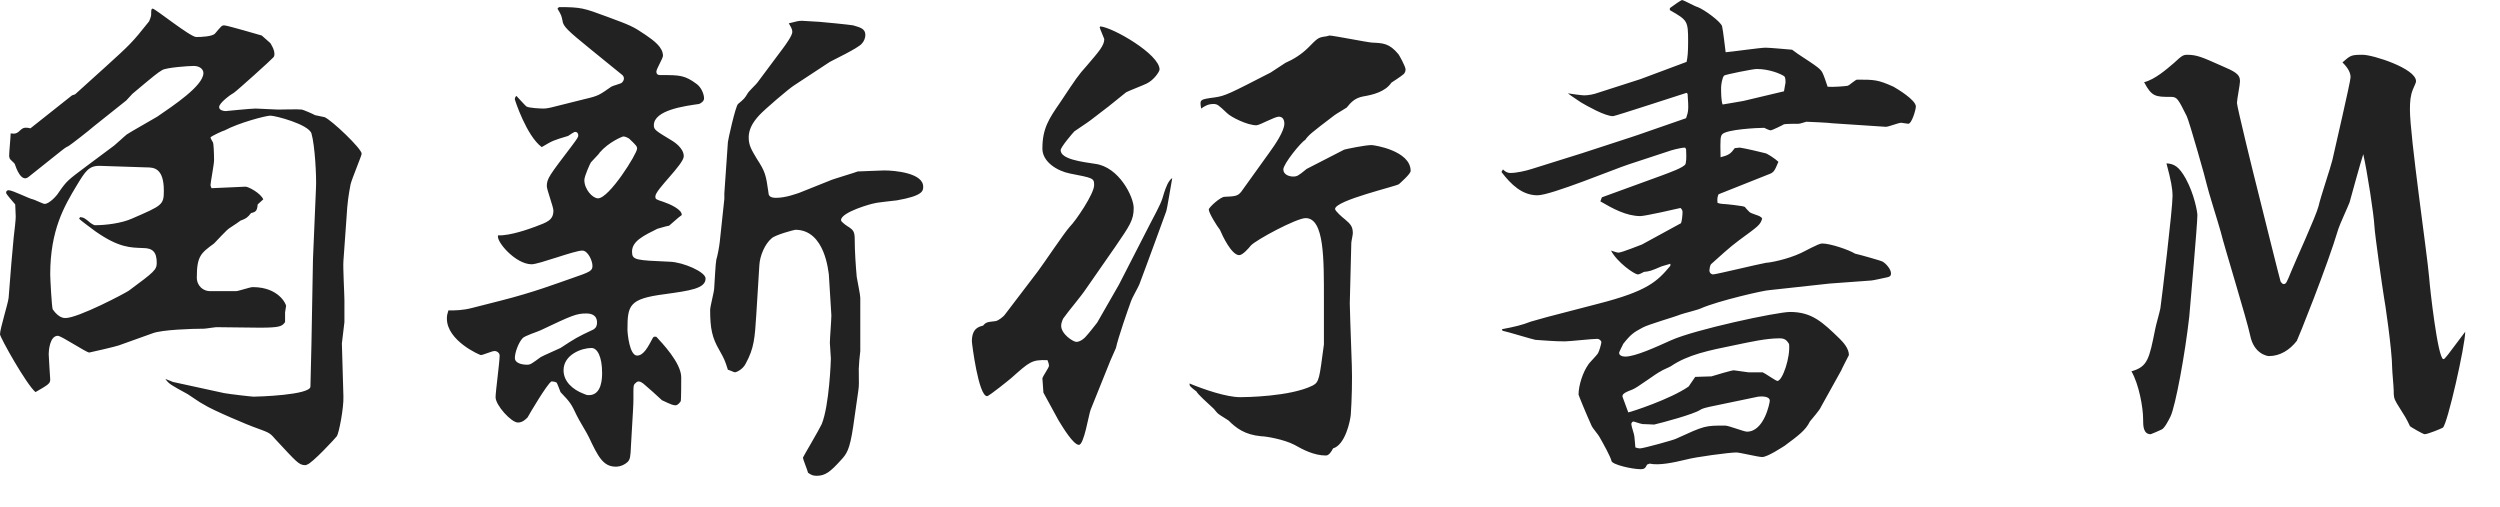 <?xml version="1.0" encoding="UTF-8"?>
<svg width="69px" height="14px" viewBox="0 0 69 14" version="1.1" xmlns="http://www.w3.org/2000/svg" xmlns:xlink="http://www.w3.org/1999/xlink">
    <!-- Generator: Sketch 50.2 (55047) - http://www.bohemiancoding.com/sketch -->
    <title>kakushin-gyousho-m</title>
    <desc>Created with Sketch.</desc>
    <defs></defs>
    <g id="Page-1" stroke="none" stroke-width="1" fill="none" fill-rule="evenodd">
        <g id="font-family-OL" transform="translate(0, -928)">
            <g id="kakushin-gyousho-m" transform="translate(0, 928)">
                <rect id="base" x="0" y="0" width="120" height="14"></rect>
                <path d="M9.982,4.242 C9.982,4.298 9.702,4.956 9.674,5.096 C9.618,5.404 9.59,5.558 9.562,6.034 L9.478,7.21 C9.464,7.378 9.506,8.134 9.506,8.288 L9.506,8.89 L9.436,9.478 L9.478,10.934 C9.492,11.256 9.352,11.97 9.296,12.04 C9.282,12.068 8.596,12.81 8.47,12.824 C8.456,12.838 8.442,12.838 8.428,12.838 C8.246,12.838 8.19,12.754 7.588,12.11 C7.434,11.928 7.42,11.942 6.972,11.774 C6.958,11.774 5.866,11.326 5.614,11.158 C5.544,11.13 5.25,10.92 5.18,10.878 C4.718,10.626 4.662,10.598 4.564,10.458 L4.774,10.542 L6.188,10.85 C6.342,10.878 6.944,10.948 7,10.948 C7.098,10.948 8.568,10.906 8.568,10.668 L8.596,9.492 L8.638,7.154 L8.722,5.166 C8.736,4.886 8.694,4.018 8.596,3.682 C8.512,3.43 7.602,3.192 7.462,3.192 C7.336,3.192 6.594,3.388 6.202,3.598 C6.174,3.598 5.81,3.766 5.81,3.794 C5.81,3.822 5.866,3.906 5.88,3.934 C5.894,3.962 5.908,4.214 5.908,4.424 C5.908,4.536 5.81,5.04 5.81,5.11 C5.81,5.124 5.824,5.166 5.838,5.194 C5.936,5.194 6.706,5.152 6.776,5.152 C6.86,5.152 7.196,5.334 7.266,5.502 L7.112,5.642 C7.098,5.824 7.056,5.852 6.93,5.88 C6.832,6.006 6.79,6.034 6.636,6.09 C6.566,6.146 6.538,6.16 6.328,6.3 C6.258,6.342 5.964,6.664 5.908,6.72 C5.544,6.986 5.432,7.07 5.432,7.658 C5.432,7.896 5.614,8.036 5.796,8.036 L6.51,8.036 C6.58,8.036 6.902,7.924 6.972,7.924 C7.7,7.924 7.896,8.4 7.896,8.442 C7.896,8.47 7.868,8.596 7.868,8.624 L7.868,8.89 C7.784,9.002 7.742,9.044 7.168,9.044 L5.964,9.03 C5.922,9.03 5.684,9.072 5.628,9.072 C5.306,9.072 4.466,9.1 4.214,9.198 L3.276,9.534 C3.206,9.562 2.478,9.73 2.464,9.73 C2.38,9.73 1.694,9.268 1.596,9.268 C1.372,9.268 1.344,9.688 1.344,9.772 C1.344,9.856 1.386,10.458 1.386,10.472 C1.386,10.584 1.344,10.612 0.98,10.822 C0.728,10.612 0,9.31 0,9.226 C0,9.072 0.224,8.372 0.238,8.218 C0.28,7.658 0.35,6.804 0.378,6.552 C0.406,6.328 0.434,6.062 0.434,5.978 C0.434,5.852 0.42,5.74 0.42,5.642 C0.364,5.572 0.168,5.362 0.168,5.32 C0.168,5.264 0.21,5.25 0.238,5.25 C0.35,5.25 0.812,5.488 0.91,5.502 C0.966,5.516 1.19,5.628 1.232,5.628 C1.358,5.628 1.568,5.404 1.624,5.306 C1.848,4.984 1.876,4.97 2.38,4.592 L3.15,4.018 C3.206,3.976 3.444,3.752 3.5,3.71 C3.626,3.626 4.228,3.29 4.34,3.22 C4.788,2.912 5.614,2.366 5.614,2.016 C5.614,1.904 5.502,1.82 5.348,1.82 C5.208,1.82 4.606,1.862 4.48,1.932 C4.34,2.016 4.27,2.072 3.654,2.59 L3.486,2.772 L2.59,3.486 C2.464,3.598 1.96,3.99 1.89,4.032 C1.82,4.06 1.75,4.116 1.68,4.172 L0.784,4.886 C0.588,5.04 0.448,4.648 0.406,4.522 C0.392,4.494 0.266,4.396 0.266,4.368 C0.266,4.354 0.252,4.326 0.252,4.312 C0.252,4.2 0.294,3.78 0.294,3.682 C0.42,3.696 0.462,3.696 0.588,3.57 C0.63,3.542 0.672,3.5 0.84,3.542 L1.988,2.632 L2.072,2.604 L2.94,1.82 C3.57,1.246 3.64,1.19 4.116,0.588 C4.13,0.546 4.172,0.462 4.172,0.406 C4.172,0.294 4.172,0.238 4.214,0.238 C4.284,0.238 5.25,1.022 5.418,1.022 C5.558,1.022 5.866,1.008 5.936,0.924 C6.104,0.728 6.118,0.7 6.188,0.7 C6.272,0.7 7.168,0.966 7.224,0.98 L7.462,1.19 C7.518,1.288 7.574,1.372 7.574,1.498 C7.574,1.54 7.56,1.568 7.546,1.582 C7.504,1.638 6.524,2.52 6.454,2.562 C6.37,2.604 6.048,2.842 6.048,2.954 C6.048,3.052 6.188,3.066 6.23,3.066 C6.244,3.066 6.916,2.996 7.056,2.996 C7.07,2.996 7.644,3.024 7.672,3.024 C7.784,3.024 8.232,3.01 8.33,3.024 C8.358,3.024 8.652,3.15 8.694,3.178 C8.736,3.192 8.918,3.22 8.96,3.234 C9.156,3.318 9.982,4.102 9.982,4.242 Z M4.522,5.264 C4.522,4.634 4.242,4.62 4.046,4.62 L2.772,4.578 C2.45,4.564 2.352,4.732 2.114,5.124 C1.778,5.684 1.386,6.342 1.386,7.574 C1.386,7.672 1.428,8.498 1.456,8.54 C1.624,8.778 1.764,8.778 1.806,8.778 C2.156,8.778 3.458,8.092 3.556,8.022 C4.256,7.504 4.326,7.448 4.326,7.252 C4.326,6.958 4.214,6.846 3.948,6.846 C3.612,6.832 3.29,6.846 2.632,6.384 C2.562,6.328 2.226,6.09 2.184,6.034 L2.212,5.992 C2.31,6.006 2.324,6.006 2.506,6.16 C2.534,6.174 2.59,6.216 2.618,6.216 C2.926,6.216 3.36,6.16 3.64,6.034 C4.48,5.67 4.522,5.656 4.522,5.264 Z M13.034,8.498 L13.804,8.302 C14.742,8.064 15.316,7.84 15.764,7.686 C16.296,7.504 16.352,7.476 16.352,7.336 C16.352,7.196 16.226,6.916 16.072,6.916 C15.848,6.916 14.882,7.294 14.672,7.294 C14.224,7.294 13.678,6.65 13.748,6.496 C14.084,6.51 14.616,6.314 14.77,6.258 C15.106,6.132 15.274,6.076 15.274,5.81 C15.274,5.712 15.092,5.236 15.092,5.138 C15.092,4.928 15.162,4.844 15.778,4.032 C15.946,3.808 15.96,3.78 15.96,3.738 C15.96,3.668 15.918,3.64 15.876,3.64 C15.834,3.64 15.708,3.738 15.68,3.752 C15.26,3.878 15.26,3.878 14.952,4.06 C14.532,3.752 14.21,2.758 14.21,2.744 C14.21,2.716 14.21,2.688 14.252,2.646 C14.294,2.688 14.518,2.94 14.532,2.94 C14.602,2.982 14.924,2.996 14.994,2.996 C15.064,2.996 15.148,2.982 15.204,2.968 L16.156,2.73 C16.52,2.646 16.548,2.618 16.87,2.394 C16.912,2.366 17.136,2.31 17.164,2.282 C17.192,2.254 17.22,2.212 17.22,2.17 C17.22,2.128 17.206,2.1 17.178,2.072 L16.282,1.344 C15.68,0.854 15.54,0.728 15.526,0.574 C15.498,0.448 15.498,0.42 15.386,0.238 L15.428,0.196 C16.044,0.196 16.114,0.224 16.758,0.462 C17.402,0.7 17.472,0.728 17.822,0.966 C18.046,1.12 18.298,1.302 18.298,1.54 C18.298,1.61 18.116,1.904 18.116,1.974 C18.116,2.072 18.186,2.072 18.242,2.072 C18.76,2.072 18.9,2.072 19.236,2.324 C19.362,2.422 19.432,2.604 19.432,2.716 C19.432,2.8 19.334,2.856 19.292,2.87 C18.9,2.926 18.046,3.038 18.046,3.458 C18.046,3.584 18.102,3.612 18.564,3.892 C18.606,3.92 18.872,4.088 18.872,4.312 C18.872,4.536 18.088,5.236 18.088,5.418 C18.088,5.502 18.102,5.502 18.312,5.572 C18.48,5.628 18.83,5.782 18.816,5.936 C18.76,5.978 18.732,5.992 18.466,6.23 C18.368,6.244 18.256,6.286 18.144,6.314 C17.78,6.496 17.444,6.65 17.444,6.944 C17.444,7.182 17.542,7.182 18.494,7.224 C18.858,7.238 19.474,7.504 19.474,7.686 C19.474,7.966 19.04,8.022 18.34,8.12 C17.36,8.246 17.318,8.428 17.318,9.1 C17.318,9.198 17.374,9.814 17.584,9.814 C17.766,9.814 17.892,9.562 18.004,9.352 C18.032,9.296 18.046,9.282 18.116,9.296 C18.256,9.45 18.802,10.01 18.802,10.416 C18.802,10.458 18.802,11.046 18.788,11.074 C18.76,11.116 18.704,11.186 18.648,11.186 C18.578,11.186 18.536,11.172 18.27,11.046 C18.102,10.892 17.92,10.724 17.752,10.584 C17.724,10.57 17.682,10.528 17.626,10.528 C17.584,10.528 17.556,10.556 17.514,10.598 C17.458,10.654 17.5,10.864 17.472,11.312 L17.416,12.278 C17.402,12.628 17.388,12.67 17.332,12.74 C17.248,12.824 17.122,12.88 16.996,12.88 C16.646,12.88 16.506,12.6 16.254,12.068 C16.212,11.97 15.96,11.564 15.918,11.466 C15.764,11.144 15.75,11.116 15.47,10.822 C15.456,10.794 15.386,10.584 15.358,10.556 C15.33,10.542 15.288,10.528 15.218,10.528 C15.092,10.612 14.63,11.396 14.56,11.522 C14.504,11.578 14.42,11.662 14.294,11.662 C14.112,11.662 13.678,11.186 13.678,10.962 C13.678,10.808 13.79,9.996 13.79,9.814 C13.79,9.744 13.72,9.688 13.65,9.688 C13.58,9.688 13.328,9.8 13.272,9.8 C13.244,9.8 12.334,9.408 12.334,8.792 C12.334,8.708 12.348,8.652 12.376,8.568 C12.558,8.568 12.768,8.568 13.034,8.498 Z M14.21,9.884 C14.21,10.01 14.378,10.066 14.546,10.066 C14.644,10.066 14.672,10.038 14.924,9.856 C14.994,9.814 15.386,9.646 15.47,9.604 C15.876,9.338 15.918,9.31 16.366,9.1 C16.394,9.086 16.478,9.044 16.478,8.904 C16.478,8.68 16.296,8.652 16.184,8.652 C15.918,8.652 15.806,8.694 14.924,9.114 C14.84,9.156 14.476,9.268 14.42,9.338 C14.308,9.464 14.21,9.73 14.21,9.884 Z M15.554,10.22 C15.554,10.528 15.806,10.752 16.1,10.864 C16.156,10.892 16.198,10.906 16.254,10.906 C16.618,10.906 16.618,10.416 16.618,10.29 C16.618,9.856 16.492,9.604 16.324,9.604 C16.058,9.604 15.554,9.786 15.554,10.22 Z M17.36,3.822 C17.332,3.808 17.262,3.766 17.206,3.766 C17.178,3.766 16.8,3.92 16.548,4.214 C16.548,4.228 16.52,4.256 16.31,4.48 C16.296,4.494 16.128,4.858 16.128,4.97 C16.128,5.222 16.352,5.474 16.506,5.474 C16.814,5.474 17.584,4.242 17.584,4.102 C17.584,4.046 17.57,4.018 17.36,3.822 Z M22.904,1.708 L21.924,2.352 C21.784,2.436 21.098,3.024 20.958,3.178 C20.748,3.402 20.664,3.598 20.664,3.794 C20.664,4.018 20.748,4.144 20.888,4.382 C21.126,4.746 21.14,4.83 21.21,5.32 C21.21,5.418 21.28,5.46 21.42,5.46 C21.686,5.46 21.98,5.348 22.064,5.32 L22.904,4.984 C22.946,4.956 23.66,4.746 23.674,4.732 C23.73,4.732 24.318,4.704 24.402,4.704 C24.696,4.704 25.48,4.774 25.48,5.152 C25.48,5.264 25.48,5.404 24.752,5.53 C24.654,5.544 24.206,5.586 24.122,5.614 C24.08,5.614 23.212,5.852 23.212,6.076 C23.212,6.132 23.408,6.258 23.436,6.272 C23.534,6.342 23.59,6.384 23.59,6.594 C23.59,6.93 23.618,7.336 23.646,7.644 C23.66,7.742 23.744,8.134 23.744,8.218 L23.744,9.688 C23.73,9.772 23.702,10.108 23.702,10.178 C23.702,10.584 23.716,10.612 23.688,10.794 L23.548,11.774 C23.45,12.432 23.366,12.53 23.198,12.712 C22.918,13.02 22.778,13.132 22.54,13.132 C22.428,13.132 22.386,13.104 22.302,13.048 C22.288,12.978 22.162,12.684 22.162,12.628 C22.162,12.614 22.61,11.858 22.68,11.704 C22.89,11.186 22.932,9.94 22.932,9.898 C22.932,9.828 22.904,9.534 22.904,9.464 C22.904,9.352 22.946,8.82 22.946,8.708 L22.876,7.574 C22.862,7.518 22.778,6.342 21.952,6.342 C21.924,6.342 21.392,6.482 21.294,6.58 C21.112,6.734 20.972,7.056 20.958,7.322 L20.874,8.68 C20.832,9.324 20.818,9.604 20.58,10.038 C20.496,10.206 20.314,10.276 20.286,10.276 C20.258,10.276 20.118,10.206 20.09,10.206 C20.006,9.94 19.992,9.912 19.852,9.66 C19.656,9.324 19.6,9.072 19.6,8.554 C19.6,8.456 19.712,8.05 19.712,7.952 C19.754,7.266 19.754,7.196 19.796,7.07 C19.838,6.888 19.866,6.706 19.88,6.538 L19.992,5.488 L19.992,5.334 L20.09,3.92 C20.09,3.878 20.3,2.926 20.37,2.87 C20.538,2.73 20.552,2.716 20.636,2.576 C20.664,2.52 20.874,2.324 20.902,2.282 L21.602,1.344 C21.686,1.232 21.868,0.98 21.868,0.882 C21.868,0.798 21.826,0.742 21.77,0.644 C21.994,0.588 22.036,0.574 22.134,0.574 C22.162,0.574 22.568,0.602 22.61,0.602 C22.652,0.602 23.492,0.686 23.548,0.7 C23.73,0.756 23.884,0.784 23.884,0.966 C23.884,1.05 23.842,1.148 23.786,1.204 C23.688,1.33 22.974,1.666 22.904,1.708 Z M27.748,8.666 L28.644,7.49 C28.784,7.308 29.372,6.426 29.526,6.258 C29.694,6.09 30.198,5.348 30.198,5.11 C30.198,4.914 30.17,4.914 29.526,4.788 C29.176,4.718 28.77,4.466 28.77,4.102 C28.77,3.542 28.952,3.276 29.26,2.828 C29.708,2.156 29.75,2.086 30.002,1.806 C30.324,1.428 30.478,1.26 30.478,1.078 C30.478,1.064 30.352,0.784 30.352,0.756 L30.366,0.728 C30.716,0.756 32.004,1.498 32.004,1.918 C32.004,1.974 31.85,2.212 31.64,2.31 C31.556,2.352 31.122,2.52 31.08,2.548 C30.758,2.814 30.436,3.066 30.1,3.318 C30.03,3.374 29.708,3.584 29.652,3.626 C29.61,3.668 29.274,4.06 29.274,4.144 C29.274,4.396 29.862,4.466 30.226,4.522 C30.884,4.606 31.29,5.432 31.29,5.74 C31.29,6.076 31.178,6.23 30.786,6.804 L29.988,7.952 C29.82,8.204 29.512,8.554 29.344,8.792 C29.316,8.848 29.288,8.932 29.288,8.988 C29.288,9.226 29.624,9.436 29.708,9.436 C29.82,9.436 29.946,9.324 29.974,9.282 C30.03,9.226 30.24,8.96 30.282,8.904 L30.884,7.854 L31.738,6.188 C32.032,5.628 32.06,5.572 32.13,5.32 C32.172,5.194 32.242,4.984 32.354,4.914 C32.326,5.054 32.214,5.768 32.186,5.838 L31.864,6.72 C31.836,6.79 31.486,7.756 31.444,7.854 C31.416,7.924 31.234,8.246 31.22,8.302 C31.122,8.568 30.856,9.338 30.8,9.604 L30.646,9.954 L30.1,11.312 C30.044,11.466 29.918,12.278 29.778,12.278 C29.624,12.278 29.33,11.788 29.218,11.606 C29.148,11.48 28.854,10.934 28.798,10.836 C28.798,10.766 28.77,10.5 28.77,10.444 C28.784,10.374 28.952,10.15 28.952,10.094 C28.952,10.052 28.924,9.968 28.91,9.94 C28.476,9.926 28.42,9.982 27.916,10.43 C27.902,10.444 27.3,10.934 27.244,10.934 C27.006,10.934 26.824,9.478 26.824,9.422 C26.824,9.058 27.02,9.016 27.132,8.988 C27.216,8.89 27.244,8.89 27.482,8.862 C27.552,8.848 27.692,8.75 27.748,8.666 Z M36.54,9.506 L36.54,8.274 C36.54,7.154 36.554,6.02 36.036,6.02 C35.784,6.02 34.664,6.622 34.524,6.776 C34.468,6.846 34.3,7.042 34.202,7.042 C33.992,7.042 33.74,6.51 33.67,6.342 C33.6,6.258 33.362,5.88 33.362,5.782 C33.362,5.726 33.684,5.432 33.796,5.432 C34.076,5.418 34.16,5.418 34.258,5.292 L35.042,4.2 C35.196,3.99 35.448,3.612 35.448,3.416 C35.448,3.29 35.392,3.22 35.294,3.22 C35.182,3.22 34.762,3.458 34.678,3.458 C34.426,3.458 33.978,3.234 33.866,3.122 C33.628,2.898 33.6,2.87 33.488,2.87 C33.348,2.87 33.25,2.926 33.152,2.996 C33.11,2.744 33.11,2.744 33.53,2.688 C33.824,2.646 33.95,2.576 35.07,2.002 C35.14,1.96 35.406,1.778 35.476,1.736 C35.7,1.638 35.924,1.498 36.106,1.316 C36.358,1.064 36.372,1.036 36.568,1.008 C36.61,1.008 36.68,0.98 36.694,0.98 C36.876,0.994 37.702,1.162 37.87,1.176 C38.164,1.19 38.346,1.19 38.598,1.498 C38.612,1.512 38.794,1.834 38.794,1.918 C38.794,1.988 38.752,2.044 38.724,2.058 C38.682,2.1 38.444,2.254 38.402,2.282 C38.234,2.534 37.884,2.618 37.632,2.66 C37.394,2.702 37.282,2.828 37.17,2.968 C37.156,2.982 36.89,3.136 36.834,3.178 C36.19,3.668 36.12,3.724 36.022,3.864 C35.91,3.92 35.42,4.522 35.42,4.676 C35.42,4.816 35.574,4.872 35.686,4.872 C35.798,4.872 35.826,4.858 36.064,4.662 L37.1,4.13 C37.142,4.116 37.674,4.004 37.856,4.004 C37.926,4.004 38.934,4.158 38.934,4.718 C38.934,4.802 38.64,5.054 38.612,5.082 C38.556,5.138 36.848,5.53 36.848,5.768 C36.848,5.824 37.058,6.006 37.114,6.048 C37.282,6.188 37.338,6.258 37.338,6.44 C37.338,6.482 37.296,6.664 37.296,6.706 L37.254,8.372 L37.268,8.876 L37.31,10.08 C37.324,10.458 37.31,11.046 37.282,11.438 C37.268,11.62 37.128,12.278 36.792,12.376 C36.75,12.46 36.68,12.572 36.596,12.572 C36.26,12.572 35.952,12.404 35.728,12.278 C35.434,12.124 34.93,12.04 34.804,12.04 C34.356,11.998 34.118,11.816 33.908,11.606 C33.894,11.592 33.656,11.452 33.628,11.424 C33.6,11.41 33.516,11.298 33.502,11.284 C33.334,11.13 33.04,10.864 33.026,10.808 C32.844,10.668 32.83,10.654 32.83,10.584 C33.236,10.752 33.852,10.962 34.23,10.962 C34.37,10.962 35.616,10.948 36.232,10.64 C36.414,10.542 36.414,10.444 36.54,9.506 Z M46.102,7.336 L46.102,7.28 L45.864,7.35 C45.57,7.476 45.528,7.49 45.374,7.504 C45.318,7.532 45.248,7.574 45.206,7.574 C45.108,7.574 44.632,7.238 44.464,6.916 C44.59,6.958 44.632,6.972 44.674,6.972 C44.758,6.972 45.276,6.762 45.318,6.748 L46.396,6.16 C46.424,6.09 46.438,5.922 46.438,5.852 C46.438,5.796 46.41,5.768 46.382,5.74 C46.27,5.768 45.402,5.964 45.276,5.964 C44.884,5.964 44.506,5.754 44.17,5.558 L44.212,5.446 L45.864,4.844 C46.046,4.774 46.494,4.62 46.522,4.522 C46.536,4.452 46.55,4.396 46.536,4.116 L46.508,4.074 C46.382,4.074 46.088,4.158 46.06,4.172 L44.954,4.536 C44.562,4.662 42.812,5.39 42.434,5.39 C42.014,5.39 41.706,5.096 41.44,4.746 L41.482,4.676 C41.538,4.732 41.594,4.774 41.692,4.774 C41.846,4.774 42.112,4.718 42.28,4.662 L43.666,4.228 L44.996,3.794 L45.206,3.724 L46.536,3.262 C46.606,3.066 46.606,3.01 46.578,2.59 L46.55,2.562 C46.326,2.632 44.576,3.206 44.52,3.206 C44.296,3.206 43.806,2.926 43.638,2.828 C43.582,2.786 43.358,2.646 43.274,2.576 C43.344,2.59 43.666,2.632 43.722,2.632 C43.834,2.632 43.988,2.604 44.1,2.562 L45.276,2.184 L46.55,1.708 C46.578,1.582 46.592,1.442 46.592,1.148 C46.592,0.574 46.578,0.56 46.088,0.28 L46.088,0.224 C46.2,0.14 46.382,0.014 46.424,0 C46.494,0.014 46.788,0.182 46.858,0.196 C47.04,0.266 47.502,0.602 47.53,0.728 C47.558,0.84 47.614,1.344 47.628,1.442 C47.81,1.428 48.58,1.316 48.734,1.316 C48.86,1.316 49.434,1.372 49.462,1.372 C49.49,1.386 49.588,1.47 49.616,1.484 C50.19,1.862 50.26,1.904 50.316,2.044 C50.344,2.1 50.4,2.268 50.442,2.394 C50.568,2.408 50.946,2.38 51.002,2.366 C51.044,2.352 51.212,2.198 51.254,2.198 C51.73,2.198 51.828,2.198 52.262,2.394 C52.36,2.45 52.878,2.758 52.878,2.94 C52.878,3.024 52.766,3.416 52.668,3.416 C52.64,3.416 52.5,3.388 52.472,3.388 C52.402,3.388 52.122,3.5 52.052,3.5 L50.568,3.402 C50.512,3.388 49.896,3.36 49.854,3.36 C49.84,3.36 49.686,3.416 49.644,3.416 C49.574,3.416 49.294,3.416 49.238,3.43 C49.196,3.458 48.902,3.598 48.874,3.598 C48.832,3.598 48.72,3.542 48.692,3.528 C48.51,3.528 47.642,3.57 47.53,3.71 C47.488,3.766 47.474,3.808 47.488,4.34 C47.712,4.284 47.768,4.242 47.88,4.088 C47.922,4.088 47.978,4.074 48.02,4.074 C48.132,4.088 48.622,4.2 48.72,4.228 C48.762,4.228 49,4.382 49.084,4.466 C48.972,4.732 48.958,4.76 48.804,4.816 L47.432,5.362 C47.404,5.432 47.39,5.474 47.404,5.6 C47.446,5.614 47.502,5.628 47.544,5.628 C47.614,5.628 48.132,5.684 48.16,5.712 C48.174,5.74 48.272,5.838 48.286,5.852 C48.328,5.894 48.552,5.95 48.58,5.978 C48.608,5.992 48.622,6.006 48.636,6.034 C48.58,6.216 48.524,6.244 47.992,6.636 C47.726,6.832 47.474,7.07 47.222,7.294 C47.194,7.336 47.18,7.434 47.18,7.462 C47.18,7.546 47.25,7.574 47.278,7.574 C47.362,7.574 48.51,7.294 48.748,7.252 C48.832,7.252 49.308,7.168 49.7,6.986 C49.798,6.944 50.19,6.72 50.288,6.72 C50.526,6.72 51.044,6.902 51.198,7 C51.324,7.028 51.926,7.196 51.968,7.224 C52.038,7.266 52.192,7.42 52.192,7.546 C52.192,7.63 52.136,7.644 52.066,7.658 C51.996,7.672 51.688,7.742 51.646,7.742 L50.498,7.826 L48.832,8.008 C48.706,8.008 47.418,8.302 46.942,8.512 C46.858,8.554 46.452,8.652 46.382,8.68 C46.214,8.75 45.472,8.96 45.332,9.044 C45.094,9.17 45.01,9.226 44.8,9.492 C44.786,9.534 44.688,9.702 44.688,9.744 C44.688,9.8 44.758,9.842 44.856,9.842 C45.136,9.842 45.71,9.576 46.116,9.394 C46.76,9.1 49.042,8.61 49.406,8.61 C50.008,8.61 50.302,8.89 50.778,9.352 C50.876,9.45 51.03,9.618 51.03,9.8 C51.002,9.856 50.834,10.178 50.82,10.22 L50.26,11.228 C50.232,11.312 49.994,11.578 49.952,11.634 C49.84,11.872 49.63,12.026 49.252,12.306 C49.224,12.32 48.79,12.614 48.636,12.614 C48.524,12.614 48.02,12.488 47.922,12.488 C47.726,12.488 46.788,12.614 46.536,12.684 C46.186,12.768 45.794,12.852 45.528,12.796 L45.458,12.824 C45.416,12.922 45.374,12.95 45.29,12.95 C45.038,12.95 44.506,12.824 44.478,12.726 C44.45,12.6 44.254,12.25 44.142,12.054 C44.114,11.998 43.946,11.802 43.932,11.76 C43.778,11.424 43.568,10.906 43.568,10.892 C43.568,10.626 43.694,10.262 43.834,10.066 C43.862,10.01 44.1,9.786 44.114,9.73 C44.142,9.674 44.184,9.534 44.198,9.45 C44.198,9.394 44.128,9.352 44.086,9.352 C43.946,9.352 43.316,9.422 43.19,9.422 C42.882,9.422 42.616,9.394 42.378,9.38 C42.294,9.366 41.608,9.156 41.468,9.128 L41.454,9.086 C41.818,9.016 42,8.974 42.252,8.876 L42.7,8.75 L44.1,8.386 C45.472,8.036 45.738,7.77 46.102,7.336 Z M46.606,10.668 L46.788,10.402 C46.858,10.402 47.222,10.388 47.236,10.388 C47.32,10.36 47.796,10.22 47.852,10.22 C47.88,10.22 48.23,10.276 48.258,10.276 L48.65,10.276 C48.72,10.304 49.014,10.514 49.056,10.514 C49.196,10.514 49.42,9.856 49.378,9.492 C49.308,9.38 49.252,9.338 49.112,9.338 C48.748,9.338 48.314,9.436 47.908,9.52 C47.152,9.674 46.592,9.786 46.116,10.108 C46.074,10.136 45.864,10.22 45.836,10.248 C45.71,10.304 45.178,10.71 45.052,10.752 C44.912,10.808 44.744,10.864 44.786,10.962 L44.94,11.382 C45.024,11.368 46.102,11.018 46.606,10.668 Z M48.524,10.948 L47.18,11.228 C47.124,11.242 46.984,11.27 46.928,11.312 C46.732,11.438 45.892,11.662 45.654,11.718 C45.584,11.718 45.444,11.704 45.332,11.704 C45.248,11.69 45.108,11.634 45.08,11.634 C45.066,11.634 45.024,11.662 45.024,11.704 C45.024,11.76 45.108,11.998 45.108,12.04 C45.122,12.152 45.122,12.208 45.136,12.348 C45.164,12.362 45.22,12.376 45.262,12.376 C45.36,12.376 46.214,12.138 46.256,12.11 C47.054,11.746 47.054,11.746 47.614,11.746 C47.712,11.746 48.132,11.914 48.216,11.914 C48.692,11.914 48.846,11.116 48.846,11.06 C48.846,10.934 48.622,10.934 48.524,10.948 Z M48.118,2.786 L49.238,2.52 L49.28,2.282 C49.28,2.212 49.28,2.128 49.238,2.1 C49.154,2.044 48.846,1.904 48.482,1.904 C48.384,1.904 47.614,2.058 47.586,2.086 C47.53,2.142 47.502,2.352 47.502,2.422 C47.502,2.52 47.502,2.786 47.544,2.884 C47.614,2.87 48.062,2.8 48.118,2.786 Z M58.828,10.248 C59.276,10.122 59.318,9.912 59.486,9.072 C59.5,8.988 59.612,8.596 59.626,8.512 C59.668,8.218 59.962,5.768 59.962,5.418 C59.962,5.194 59.92,4.984 59.794,4.508 C60.018,4.522 60.144,4.606 60.326,4.928 C60.564,5.362 60.648,5.852 60.648,5.936 C60.648,6.188 60.452,8.4 60.424,8.736 C60.312,9.744 60.046,11.2 59.906,11.494 C59.85,11.606 59.738,11.83 59.654,11.858 C59.626,11.872 59.374,11.984 59.36,11.984 C59.15,11.984 59.15,11.746 59.15,11.564 C59.15,11.256 59.038,10.612 58.828,10.248 Z M59.178,2.268 C59.472,2.198 59.808,1.904 60.004,1.736 C60.214,1.54 60.256,1.512 60.368,1.512 C60.634,1.512 60.788,1.582 61.292,1.806 C61.684,1.974 61.824,2.044 61.824,2.24 C61.824,2.338 61.74,2.744 61.74,2.842 C61.74,2.94 62.202,4.83 62.314,5.264 C62.398,5.6 62.93,7.742 62.944,7.77 C62.958,7.784 62.986,7.84 63.028,7.84 C63.098,7.84 63.112,7.798 63.238,7.49 C63.35,7.21 63.924,5.964 63.994,5.684 C64.036,5.474 64.33,4.606 64.372,4.424 C64.442,4.102 64.876,2.254 64.876,2.128 C64.876,1.96 64.736,1.806 64.652,1.722 C64.876,1.526 64.89,1.512 65.212,1.512 C65.492,1.512 66.682,1.89 66.682,2.24 C66.682,2.282 66.668,2.296 66.598,2.464 C66.528,2.632 66.514,2.8 66.514,3.024 C66.514,3.766 66.99,7 67.046,7.672 C67.06,7.91 67.284,9.912 67.438,9.912 C67.48,9.912 67.536,9.828 68.04,9.156 C68.04,9.534 67.55,11.704 67.424,11.802 C67.382,11.83 67.004,11.984 66.92,11.984 C66.878,11.984 66.514,11.774 66.514,11.76 C66.416,11.55 66.388,11.508 66.15,11.13 C66.066,10.99 66.066,10.92 66.066,10.78 C66.066,10.682 66.024,10.248 66.024,10.164 C66.024,9.674 65.814,8.26 65.8,8.218 C65.758,7.966 65.548,6.496 65.534,6.244 C65.52,5.936 65.338,4.746 65.226,4.256 C65.156,4.466 64.89,5.432 64.848,5.586 C64.806,5.698 64.568,6.216 64.54,6.314 C64.232,7.35 63.42,9.366 63.392,9.408 C63.196,9.66 62.93,9.828 62.622,9.828 C62.566,9.828 62.202,9.758 62.104,9.254 C62.006,8.792 61.39,6.804 61.292,6.398 C61.236,6.188 60.942,5.264 60.9,5.068 C60.9,5.026 60.424,3.346 60.354,3.206 C60.116,2.73 60.088,2.674 59.92,2.674 C59.5,2.674 59.388,2.674 59.178,2.268 Z" id="角新行書-M" fill="#222222"></path>
            </g>
        </g>
    </g>
</svg>
